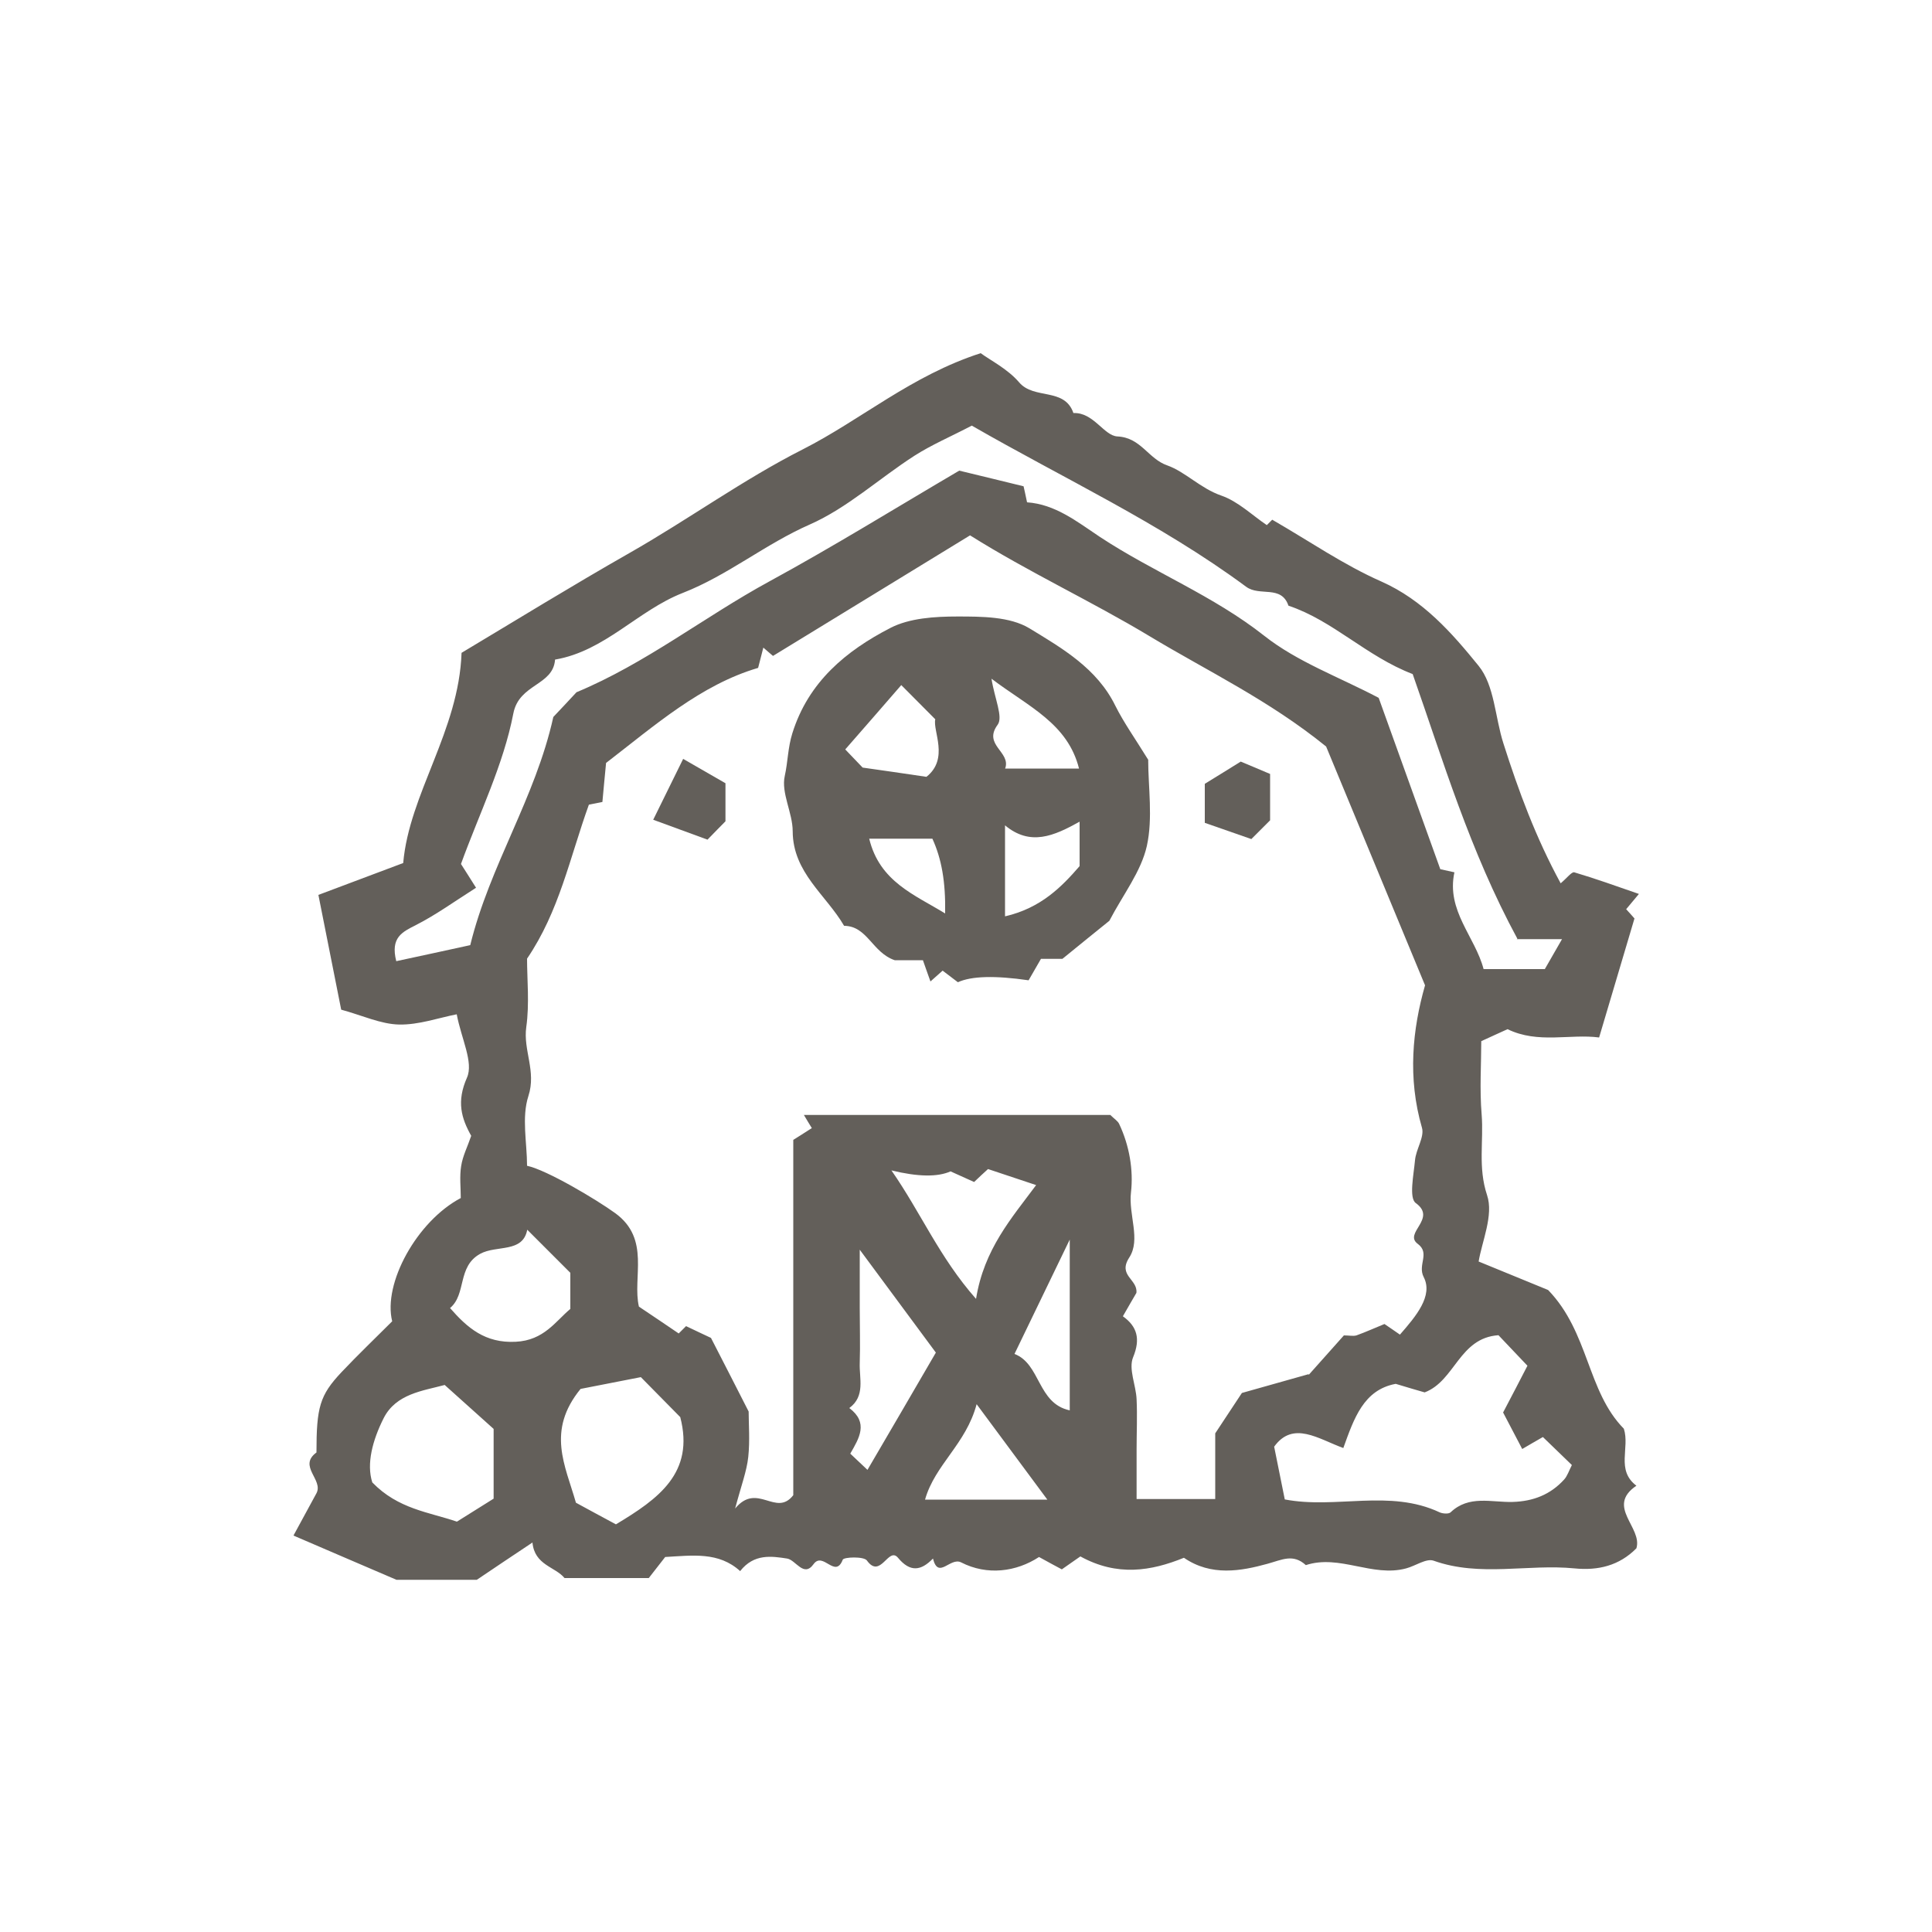 <?xml version="1.0" encoding="UTF-8"?>
<svg id="Layer_2" data-name="Layer 2" xmlns="http://www.w3.org/2000/svg" viewBox="0 0 100 100">
  <defs>
    <style>
      .cls-1 {
        fill: #635f5a;
      }

      .cls-1, .cls-2 {
        stroke-width: 0px;
      }

      .cls-2 {
        fill: none;
      }
    </style>
  </defs>
  <g id="Layer_1-2" data-name="Layer 1">
    <g>
      <rect class="cls-2" width="100" height="100"/>
      <g>
        <path class="cls-1" d="M76.52,65.29c1.63.67,2.78,1.14,3.61,1.48,2.12,2.19,2.01,5.24,3.92,7.18.32.99-.42,2.14.65,2.95-1.6,1.08.33,2.16,0,3.24-.89.9-1.98,1.16-3.2,1.04-2.42-.24-4.89.46-7.3-.4-.38-.13-.93.27-1.42.4-1.75.47-3.44-.74-5.19-.17-.66-.6-1.22-.28-1.98-.07-1.38.38-2.92.66-4.33-.31-1.7.69-3.45.98-5.36-.07-.21.15-.51.35-.96.67-.27-.14-.65-.35-1.18-.64-1.18.77-2.68.97-4.03.28-.57-.29-1.18.91-1.46-.2-.62.64-1.18.72-1.81-.04-.5-.6-.9,1.13-1.61.14-.16-.22-1.2-.18-1.25-.04-.39,1.01-1.02-.45-1.51.23-.51.71-.92-.22-1.37-.29-.79-.12-1.71-.27-2.43.65-1.11-1.01-2.46-.81-3.88-.73-.28.36-.57.73-.85,1.09h-4.36c-.48-.59-1.55-.66-1.66-1.84-1.07.71-1.96,1.31-2.88,1.93h-4.16c-1.97-.85-3.6-1.54-5.33-2.29.46-.85.83-1.52,1.19-2.19.37-.7-.97-1.4,0-2.11,0-2.34.17-2.96,1.29-4.15.85-.9,1.75-1.76,2.63-2.64-.49-1.96,1.28-5.18,3.55-6.38,0-.53-.07-1.11.02-1.66.08-.52.33-1,.52-1.56-.51-.91-.77-1.77-.22-3.01.35-.79-.29-2.01-.53-3.28-.93.18-1.96.55-2.98.53-.95-.02-1.9-.47-3-.77-.35-1.76-.74-3.73-1.18-5.94,1.36-.51,2.8-1.05,4.39-1.65.31-3.58,2.88-6.84,3.02-10.88,2.84-1.7,5.73-3.48,8.68-5.16,3.04-1.73,5.9-3.81,8.98-5.37,3.03-1.54,5.62-3.82,9.21-4.98.5.37,1.39.81,1.99,1.51.77.91,2.35.25,2.81,1.59,1.04-.05,1.58,1.18,2.28,1.21,1.22.06,1.59,1.16,2.58,1.5.93.33,1.72,1.19,2.79,1.56.87.3,1.59,1.01,2.36,1.53.19-.19.33-.33.28-.28,1.91,1.1,3.7,2.34,5.65,3.2,2.16.96,3.65,2.66,5.03,4.36.83,1.02.85,2.67,1.29,4.03.78,2.45,1.67,4.86,2.96,7.23.33-.28.57-.6.7-.57,1.08.32,2.14.7,3.35,1.12-.32.38-.48.58-.66.79.17.18.34.38.43.48-.6,2.02-1.18,3.97-1.83,6.16-1.5-.2-3.16.34-4.74-.43-.34.15-.74.34-1.36.62,0,1.17-.09,2.49.02,3.8.11,1.38-.2,2.73.28,4.17.35,1.04-.27,2.4-.44,3.46ZM67.75,71.15c.46-.52,1.15-1.29,1.81-2.03.27,0,.48.05.65,0,.5-.18.98-.4,1.45-.59.3.2.55.38.8.55.83-.95,1.73-2.01,1.23-2.98-.33-.64.35-1.23-.31-1.72-.75-.56,1.02-1.3-.1-2.11-.36-.26-.11-1.45-.04-2.21.05-.58.5-1.21.36-1.69-.75-2.58-.49-5.1.16-7.37-1.81-4.37-3.53-8.53-5.12-12.36-2.96-2.4-6.13-3.9-9.12-5.7-3.02-1.82-6.27-3.32-9.31-5.23-3.44,2.1-6.79,4.16-10.2,6.24-.03-.02-.22-.19-.5-.43-.09.34-.15.6-.27,1.05-2.96.87-5.34,2.97-7.87,4.92-.07.68-.13,1.4-.19,2.02-.44.09-.7.14-.7.14-1,2.78-1.53,5.51-3.2,7.97,0,1.07.13,2.33-.04,3.54-.17,1.2.53,2.28.11,3.57-.36,1.11-.07,2.42-.07,3.61,1.03.22,3.61,1.76,4.56,2.45,1.85,1.34.88,3.34,1.23,4.84.77.52,1.42.95,2.06,1.39.14-.14.27-.27.38-.38.47.22.94.45,1.29.61.65,1.26,1.25,2.44,1.95,3.81,0,.63.07,1.5-.02,2.35-.08.74-.36,1.47-.68,2.67,1.15-1.39,2.11.47,3.01-.69v-18.39c.16-.1.59-.37.96-.61-.15-.24-.25-.41-.41-.68h15.86c.2.2.39.31.46.47.53,1.12.74,2.39.61,3.53-.14,1.17.52,2.44-.09,3.38-.61.94.45,1.12.37,1.83-.16.28-.39.66-.7,1.21.74.53.92,1.17.53,2.12-.25.6.15,1.45.18,2.18.04.86,0,1.72,0,2.58v2.58h4.07v-3.4c.59-.9.99-1.5,1.38-2.09.9-.25,1.85-.52,3.44-.97ZM78.54,48.59c-2.47-4.56-3.85-9.24-5.42-13.7-2.4-.92-4.12-2.77-6.43-3.54-.37-1.09-1.49-.46-2.19-.98-4.46-3.3-9.5-5.63-14.2-8.34-1.09.57-2.08.99-2.97,1.56-1.82,1.17-3.47,2.7-5.42,3.56-2.3,1.01-4.24,2.63-6.57,3.54-2.33.91-4.03,3.01-6.61,3.45-.1,1.36-1.86,1.24-2.16,2.79-.51,2.65-1.76,5.17-2.71,7.79.19.3.43.67.78,1.23-1.12.71-2.07,1.4-3.11,1.93-.71.36-1.33.64-1.02,1.87,1.33-.29,2.62-.56,3.83-.83,1.01-4.13,3.37-7.61,4.3-11.81.29-.31.75-.79,1.2-1.28,3.58-1.49,6.61-3.9,9.97-5.73,3.36-1.83,6.62-3.85,9.84-5.74,1.17.28,2.22.54,3.33.81.04.18.1.44.18.83,1.45.1,2.56.98,3.77,1.79,2.76,1.82,5.86,3.03,8.51,5.12,1.71,1.35,3.87,2.13,5.92,3.21,1.04,2.88,2.11,5.87,3.19,8.87.26.06.52.11.73.16-.43,1.99,1.07,3.33,1.51,5.01h3.17c.26-.46.52-.9.89-1.55h-2.35ZM72.23,71.63c-1.65.31-2.15,1.79-2.7,3.32-1.29-.47-2.6-1.43-3.58-.07.21,1.03.38,1.88.55,2.73,2.65.51,5.43-.55,8.02.67.16.07.46.09.56,0,.95-.91,2.12-.51,3.21-.54,1.07-.03,1.96-.38,2.67-1.16.17-.19.25-.46.4-.75-.55-.53-1.06-1.02-1.5-1.45-.39.22-.69.4-1.07.62-.38-.72-.69-1.32-.99-1.89.44-.84.85-1.62,1.26-2.42-.56-.59-1.07-1.13-1.5-1.58-2.04.14-2.24,2.36-3.82,2.96-.41-.12-.84-.24-1.49-.44ZM30.05,71.89c-1.78,2.18-.79,3.96-.24,5.89.69.37,1.46.8,2.07,1.12,2.2-1.32,4.08-2.66,3.33-5.55-.57-.58-1.24-1.26-2.04-2.07-1.06.21-2.21.43-3.12.61ZM23,71.69c-1.11.3-2.5.45-3.14,1.71-.58,1.15-.9,2.37-.59,3.33,1.34,1.38,2.91,1.53,4.38,2.03.57-.36,1.25-.78,1.9-1.19v-3.61c-.85-.76-1.75-1.57-2.54-2.28ZM23.29,67.7c.9,1.03,1.82,1.83,3.4,1.75,1.47-.07,2.07-1.07,2.83-1.7v-1.87c-.96-.96-1.6-1.6-2.23-2.23-.23,1.22-1.59.78-2.44,1.25-1.19.66-.7,2.08-1.55,2.8ZM44.5,64.68v3.01c0,.96.03,1.91,0,2.86-.03.8.3,1.71-.54,2.33,1.01.76.51,1.56.05,2.36.27.25.53.5.89.84,1.21-2.07,2.38-4.07,3.54-6.07-1.2-1.62-2.42-3.27-3.95-5.34ZM49.2,60.63q-1.01.45-3.06-.05c1.52,2.18,2.48,4.5,4.38,6.65.41-2.57,1.84-4.18,3.11-5.89-.82-.27-1.66-.55-2.49-.83-.22.2-.43.39-.72.67-.28-.13-.6-.27-1.22-.55ZM54.21,77.62c-1.18-1.6-2.31-3.11-3.66-4.94-.55,2.07-2.16,3.13-2.67,4.94h6.33ZM55.37,64.16c-1.07,2.21-1.94,4.02-2.86,5.92,1.36.52,1.18,2.56,2.86,2.92v-8.84Z"/>
        <path class="cls-1" d="M59.43,39.31c0,1.44.25,3.03-.07,4.48-.3,1.33-1.23,2.51-1.94,3.87-.69.56-1.54,1.24-2.43,1.97h-1.11c-.17.29-.45.78-.64,1.11q-2.61-.38-3.66.1c-.23-.17-.51-.39-.79-.6-.18.16-.38.34-.63.56-.14-.38-.25-.71-.39-1.1h-1.46c-1.17-.4-1.41-1.77-2.62-1.78-.93-1.6-2.65-2.75-2.66-4.89,0-.96-.61-1.99-.41-2.87.16-.72.16-1.47.39-2.2.83-2.67,2.79-4.28,5.08-5.46.99-.51,2.3-.59,3.46-.59,1.26,0,2.72,0,3.73.61,1.69,1.03,3.5,2.07,4.45,4.01.44.88,1.02,1.69,1.71,2.81ZM47.95,40.21c1.19-.94.32-2.38.46-2.98-.8-.81-1.22-1.23-1.76-1.77-.88,1.01-1.88,2.17-2.9,3.33.42.44.68.71.9.94,1.07.15,2.1.3,3.31.48ZM52.02,47.43c1.87-.43,2.95-1.55,3.86-2.6v-2.3c-1.33.74-2.55,1.28-3.86.19v4.7ZM52.02,39.78h3.83c-.59-2.34-2.6-3.19-4.53-4.65.16,1.03.61,1.98.32,2.38-.78,1.05.69,1.4.39,2.26ZM44.99,43.41c.54,2.23,2.35,2.9,3.93,3.87.03-1.66-.19-2.84-.66-3.87h-3.27Z"/>
        <path class="cls-1" d="M65.74,40.06v2.4c-.28.28-.55.55-.97.97-.74-.26-1.57-.55-2.41-.84v-2.02c.63-.39,1.24-.76,1.86-1.15.44.18.9.38,1.52.64Z"/>
        <path class="cls-1" d="M33.81,42.43c.6-1.22,1.06-2.16,1.55-3.15.83.48,1.5.86,2.19,1.26,0,.7,0,1.34,0,1.97-.27.27-.53.54-.93.95-.76-.28-1.58-.58-2.81-1.03Z"/>
      </g>
    </g>
  </g>
</svg>
